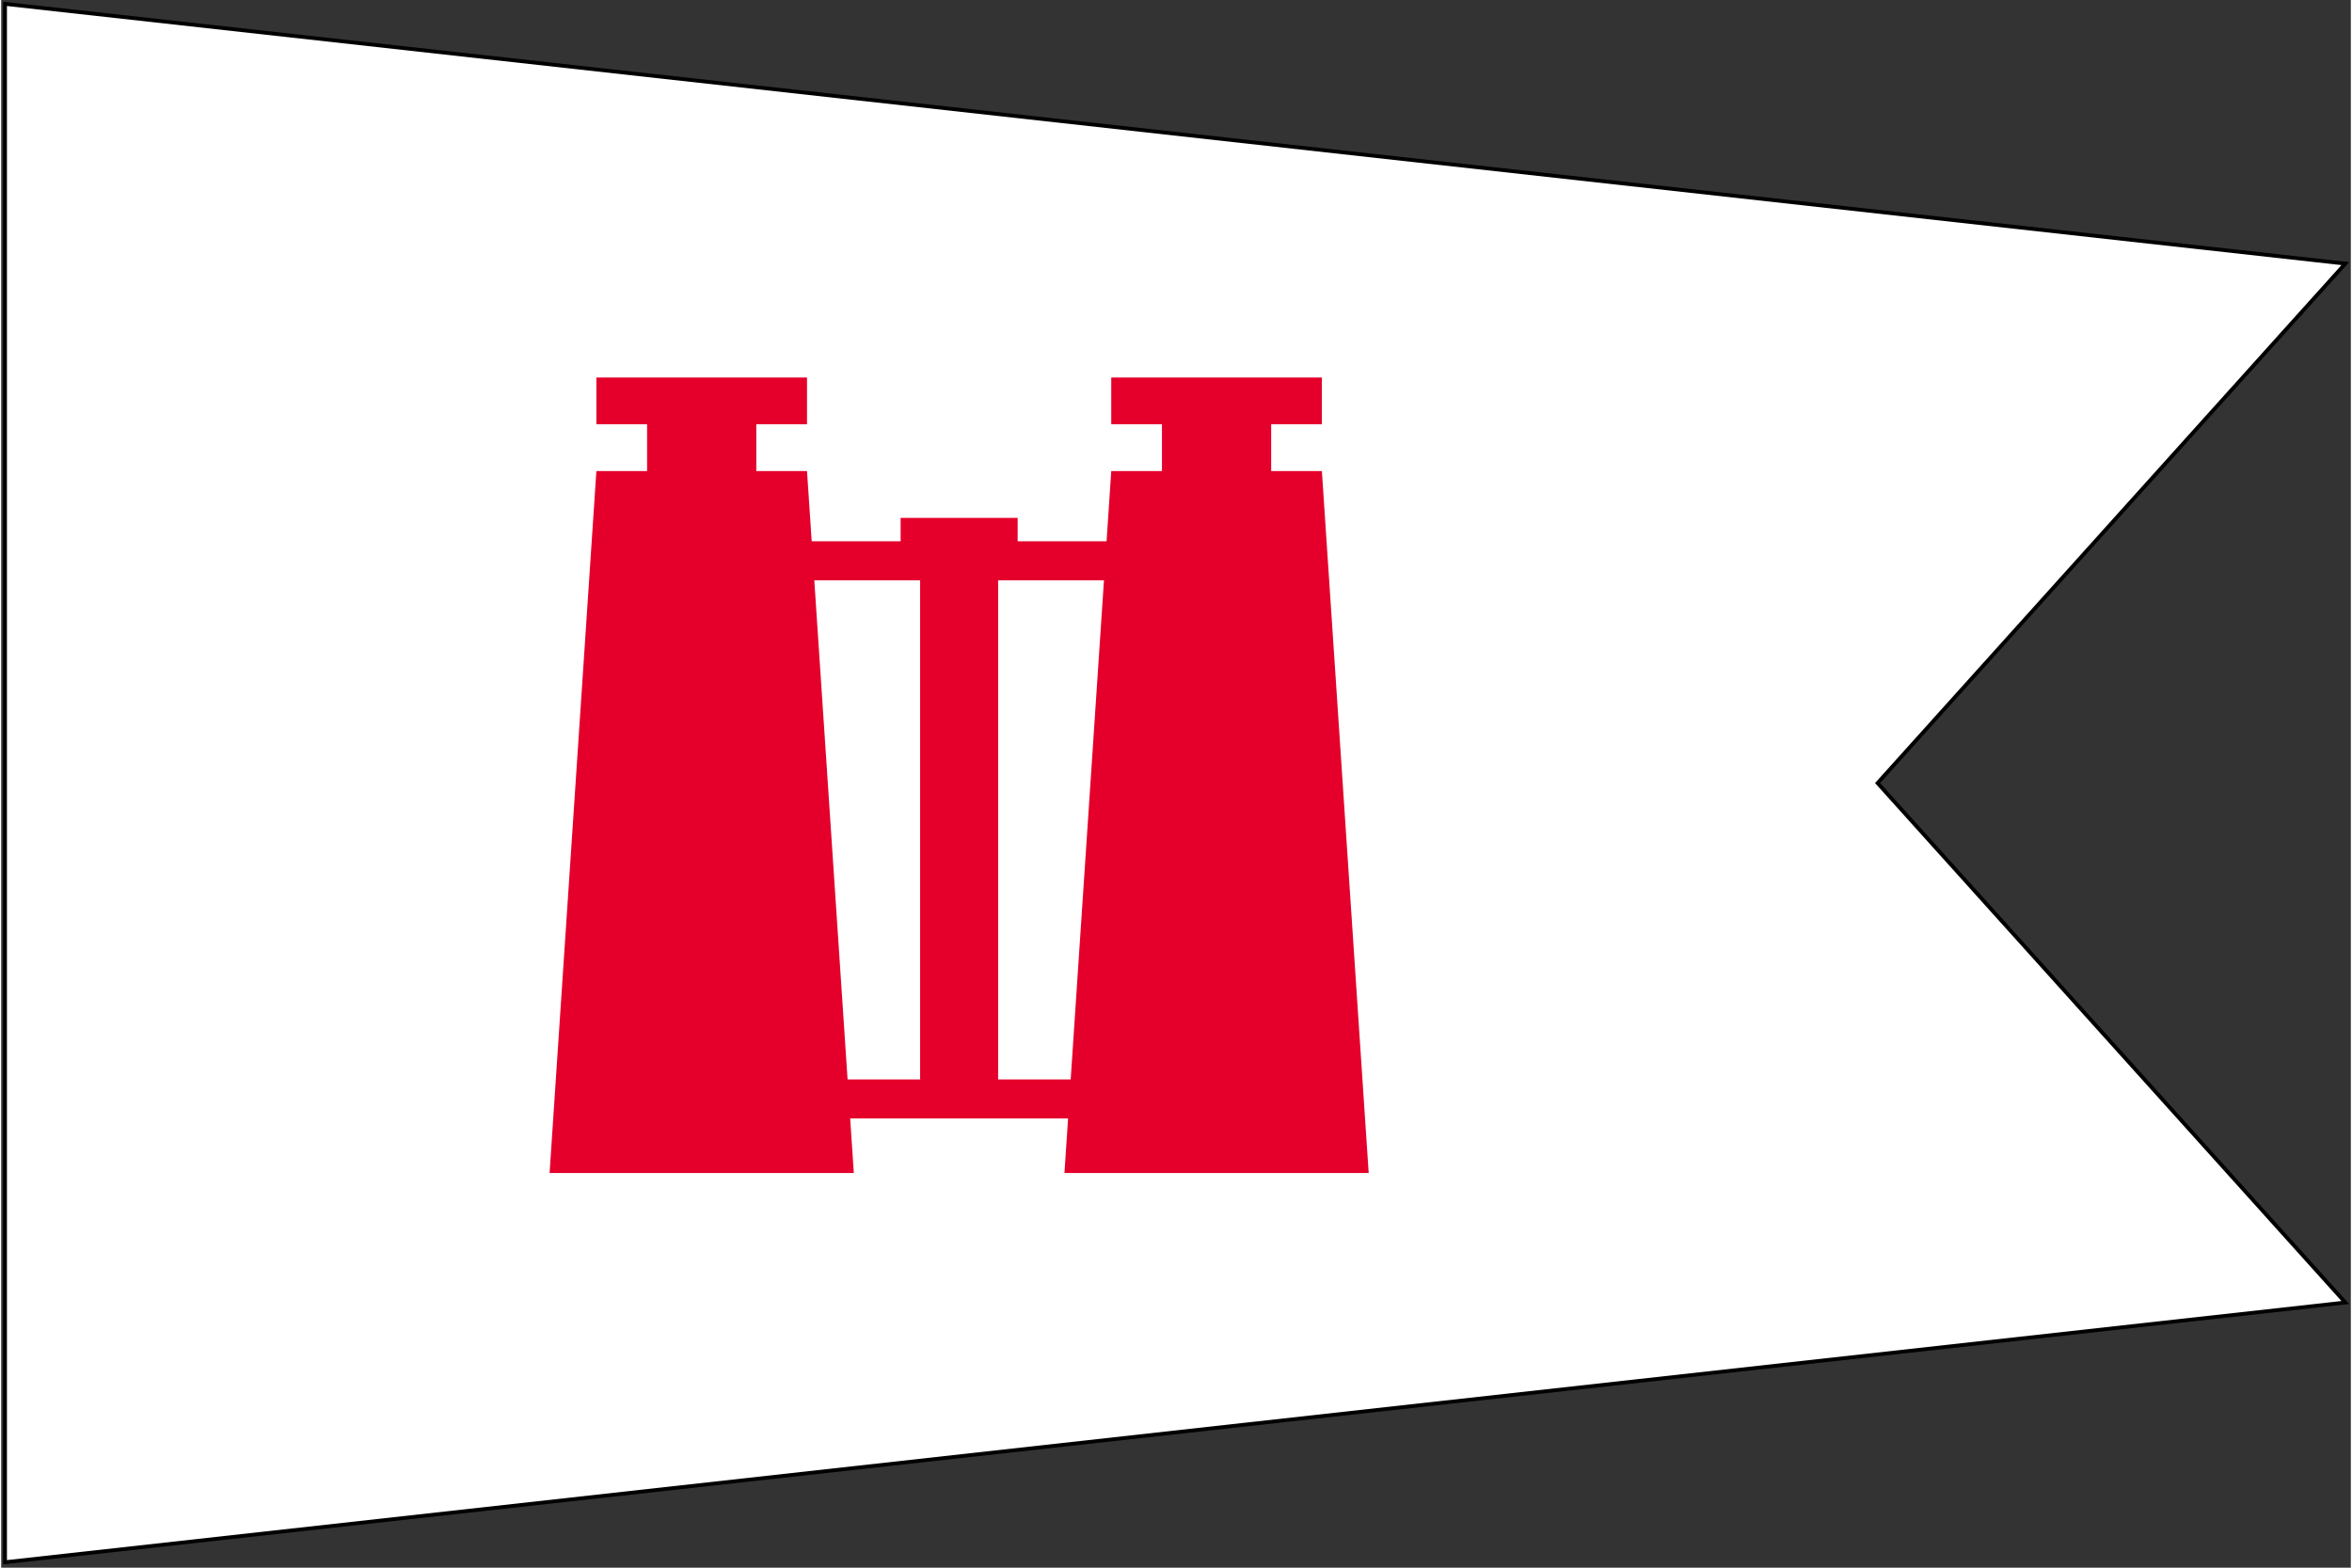 <?xml version="1.0" standalone="no"?>
<!DOCTYPE svg PUBLIC "-//W3C//DTD SVG 20010904//EN" "http://www.w3.org/TR/2001/REC-SVG-20010904/DTD/svg10.dtd">
<svg version="1.0" xmlns="http://www.w3.org/2000/svg" width="3072" height="2048" viewBox="-3.072 -4.096 3084.288 2058.24" preserveAspectRatio="xMidYMid meet">
<rect x="-3.072" y="-4.096" width="3084.288" height="2058.24" fill="#333333" stroke="none"/>
<title>DAIDE</title>
<path d="M 2 1
  l 3072 341
  l -614 682
  l 614 682
  l -3072 341 z
" fill="#FFFFFF" stroke="#000000" stroke-width="5" stroke-opacity="1" />
<g transform="scale(1.024)"><polyline fill="#E4002B" points="700 1500 760 600 825 600 825 540 760 540 760 480 1030 480 1030 540 965 540 965 600 1030 600 1090 1500" />
<polyline fill="#E4002B" transform="translate(660)" points="700 1500 760 600 825 600 825 540 760 540 760 480 1030 480 1030 540 965 540 965 600 1030 600 1090 1500" />
<polyline fill="#E4002B" points="1000 690 1150 690 1150 660 1300 660 1300 690 1450 690 1450 740 1275 740 1275 1380 1390 1380 1390 1430 1060 1430 1060 1380 1175 1380 1175 740 1000 740"/>
</g></svg>
